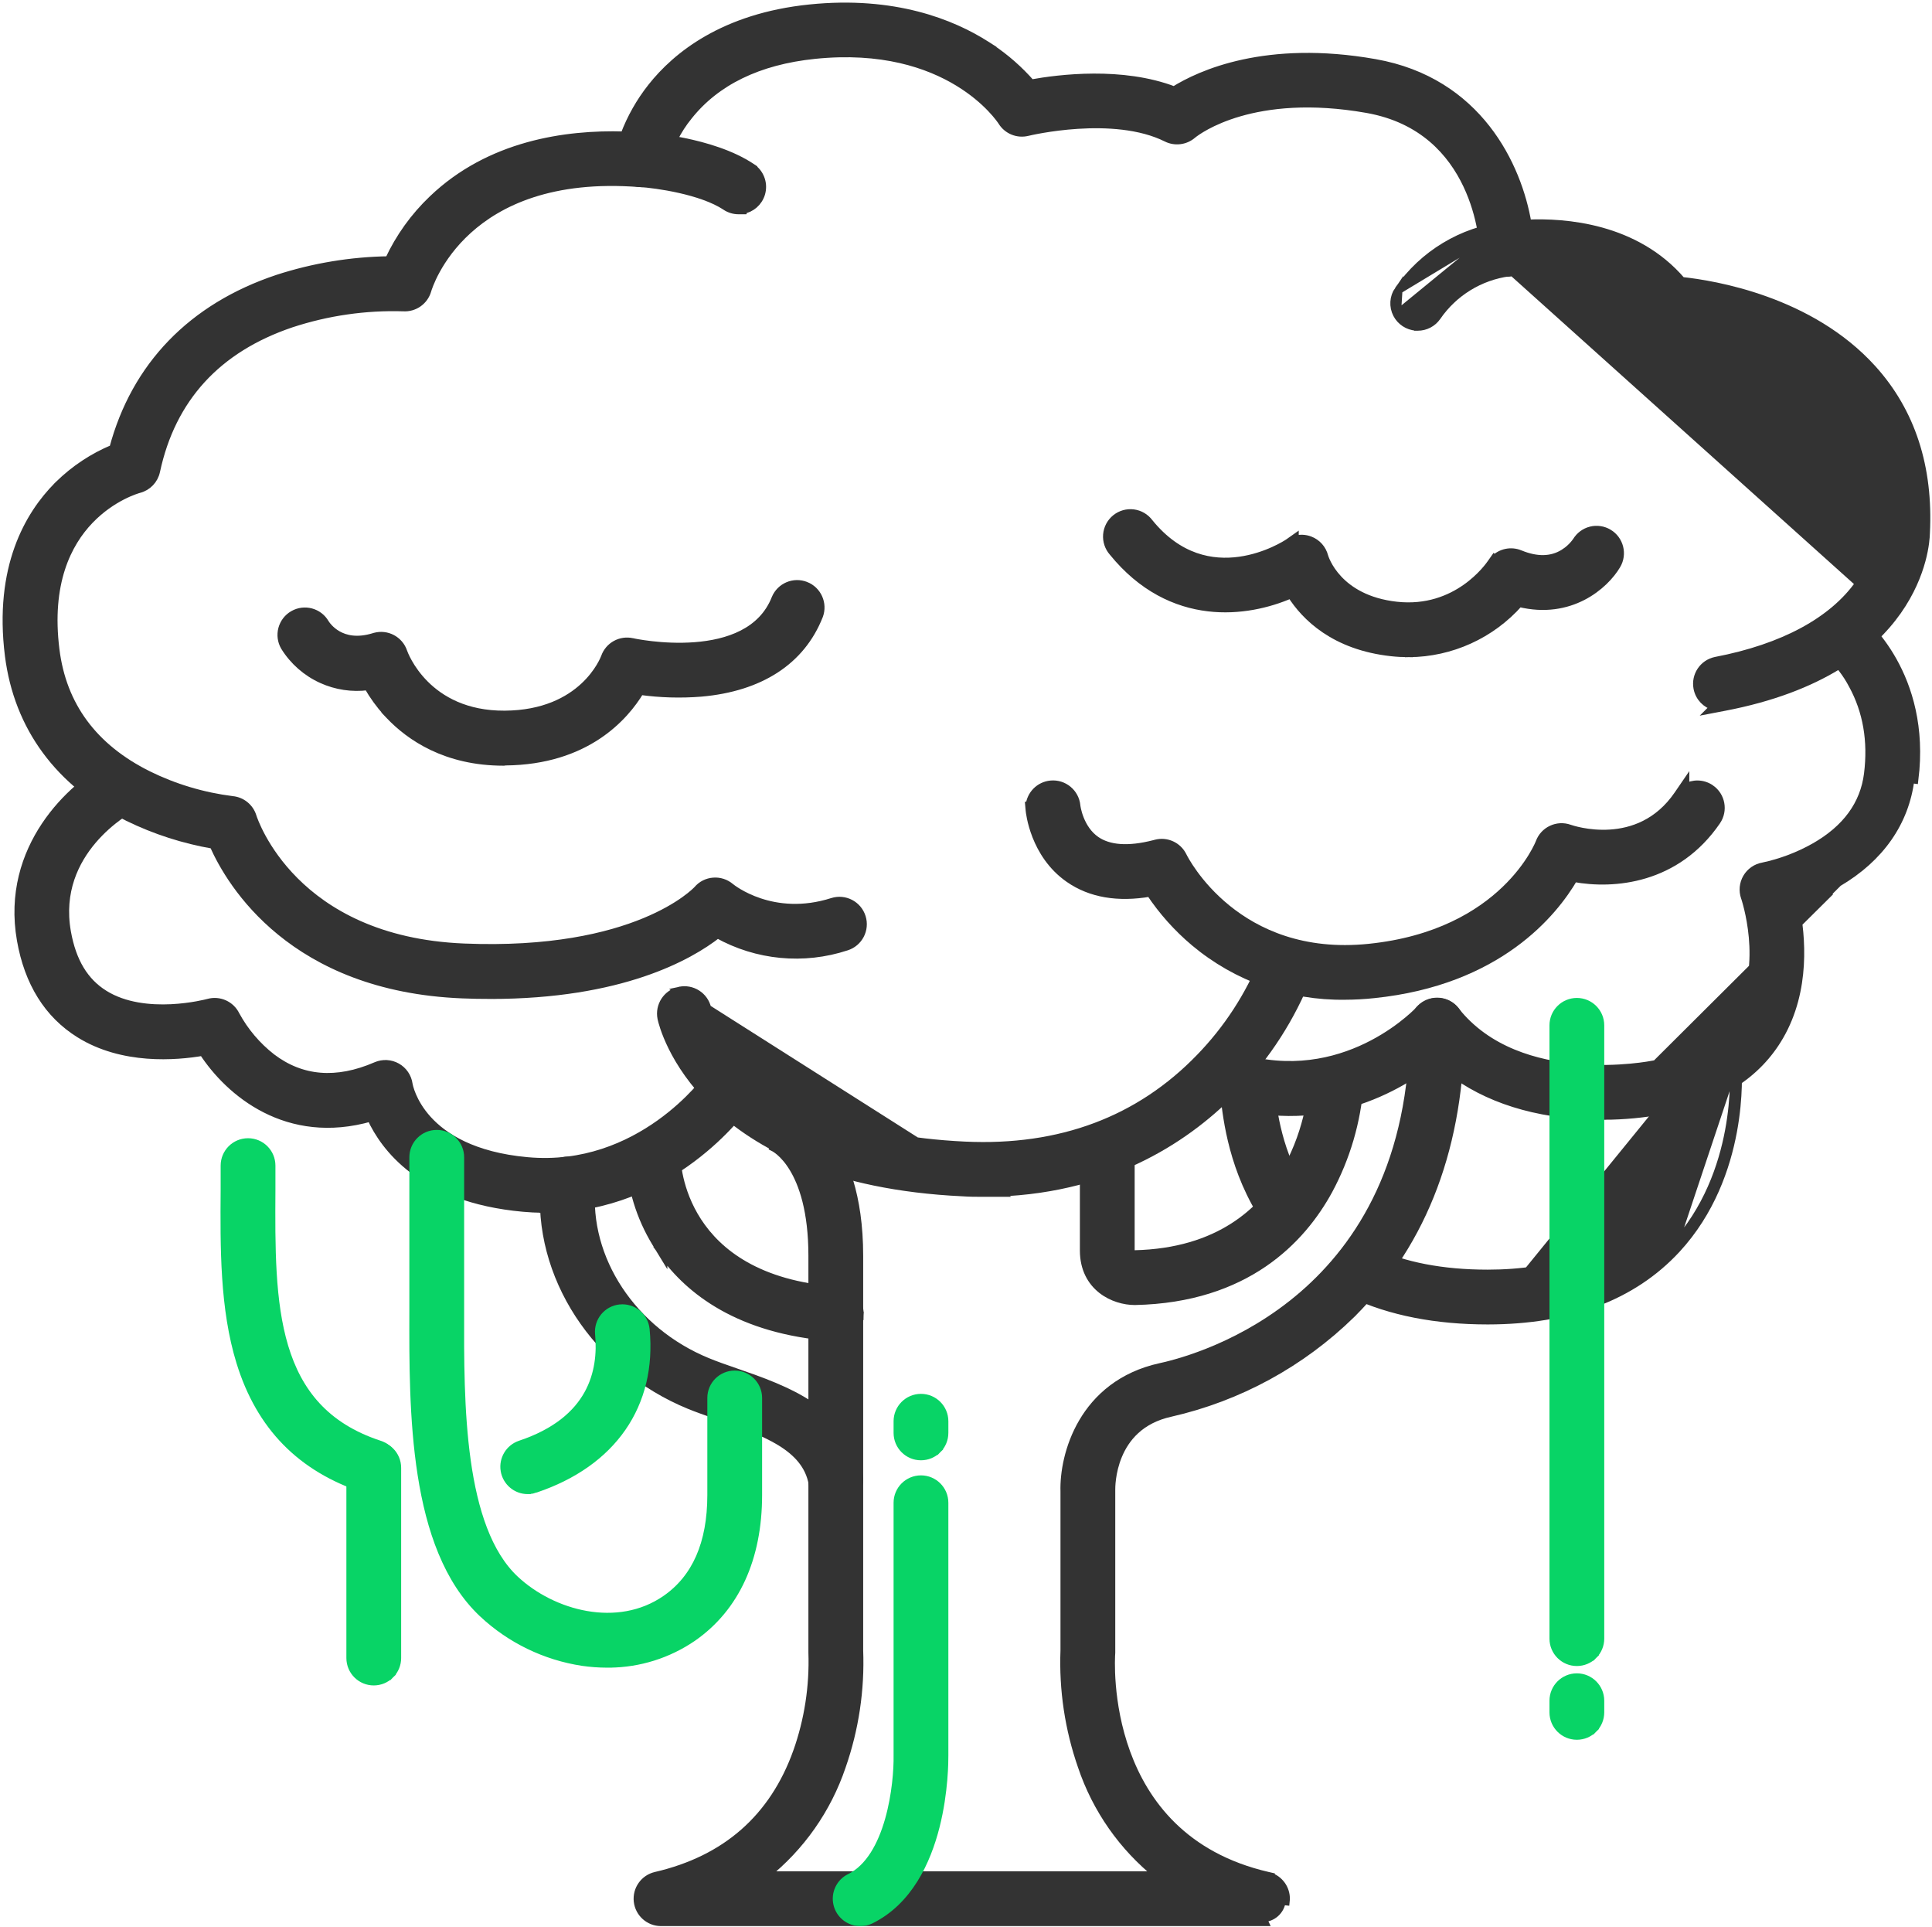 <svg width="726" height="724" viewBox="0 0 726 724" fill="none" xmlns="http://www.w3.org/2000/svg">
<path d="M184.32 373.807V373.806C233.396 373.806 259.049 359.273 269.642 350.981C284.418 359.227 301.988 360.918 318.089 355.608C322.715 354.147 325.284 349.215 323.829 344.585C322.372 339.951 317.436 337.376 312.802 338.833L312.796 338.835C290.306 346.017 275.03 333.757 274.468 333.287C272.703 331.782 270.407 331.035 268.092 331.216C265.774 331.382 263.608 332.47 262.101 334.255L262.094 334.264L262.086 334.273C262.089 334.27 262.084 334.274 262.074 334.285C261.464 334.93 239.057 358.63 174.35 355.978C142.198 354.666 122.5 342.742 110.766 331.01C99.048 319.294 95.191 307.686 94.897 306.774C93.854 303.36 90.849 300.92 87.298 300.595C76.268 299.214 65.541 296.005 55.567 291.091L55.568 291.089C35.019 280.834 23.459 265.048 20.845 244.119L20.845 244.119C17.711 219.071 25.314 204.123 33.714 195.377C42.142 186.603 51.525 183.915 52.245 183.72C55.462 182.888 57.939 180.309 58.636 177.058L58.636 177.057C64.513 149.607 81.613 130.945 109.46 121.541C123.028 117.084 137.275 115.026 151.554 115.46C155.685 115.728 159.442 113.078 160.578 109.097C160.818 108.275 164.287 96.915 175.882 86.414C187.442 75.945 207.232 66.188 240.394 68.791C244.911 69.147 248.951 66.004 249.735 61.552C251.373 54.98 254.44 48.849 258.721 43.597L258.727 43.59L258.732 43.583C269.009 30.663 284.885 22.809 306.144 20.62C356.593 15.44 375.893 44.685 376.544 45.71C378.561 48.933 382.424 50.494 386.118 49.575L386.123 49.574C386.709 49.435 394.627 47.568 404.907 46.908C415.545 46.226 428.461 46.858 438.393 51.824L438.4 51.828C441.568 53.39 445.361 52.919 448.055 50.631L448.215 50.496C450.3 48.822 470.948 33.396 513.715 40.944C534.622 44.647 545.528 57.343 551.254 69.401C557.011 81.523 557.497 92.952 557.497 93.748V93.757L557.497 93.766C557.528 96.36 558.702 98.808 560.704 100.458L560.706 100.46C562.709 102.105 565.34 102.783 567.889 102.312L568.009 102.29L568.027 102.283C568.027 102.283 568.028 102.283 568.028 102.283C568.093 102.271 568.194 102.253 568.329 102.232C568.601 102.188 569.001 102.129 569.516 102.064C570.545 101.933 572.025 101.778 573.85 101.668C577.503 101.449 582.517 101.411 588.047 102.106C599.142 103.5 612.094 107.805 620.496 119.226L620.504 119.236C622.072 121.332 624.496 122.626 627.117 122.752L627.153 122.754H627.189L627.208 122.755C627.453 122.769 629.94 122.915 633.934 123.493C638.132 124.101 643.94 125.178 650.457 127.054C663.518 130.814 679.278 137.743 690.678 150.394L690.68 150.395C702.048 162.979 707.325 179.498 706.248 199.591L706.248 199.6C706.242 199.733 706.241 199.869 706.245 200.004C706.245 200.013 706.244 200.023 706.243 200.035C706.24 200.094 706.235 200.188 706.225 200.315C706.205 200.569 706.167 200.953 706.099 201.452C705.963 202.45 705.703 203.906 705.209 205.692C704.222 209.263 702.304 214.149 698.579 219.343L698.575 219.35C688.661 233.333 670.148 243.428 644.725 248.291L644.711 248.293L644.698 248.296C640.007 249.282 636.973 253.842 637.877 258.551C638.533 261.988 641.117 264.58 644.303 265.409L643.234 266.478L648.028 265.56C684.206 258.636 703.165 243.566 713.062 229.502C722.898 215.526 723.656 202.725 723.709 200.357C724.988 175.63 718.271 154.811 703.62 138.597C680.233 112.716 643.988 106.84 631.934 105.564C614.533 85.22 587.887 83.391 574 84.005C570.348 62.336 555.484 30.528 516.658 23.689C475.8 16.472 451.014 27.848 441.205 33.977C421.689 26.508 398.038 29.439 387.456 31.362C382.962 26.219 377.805 21.697 372.12 17.915L372.135 17.9L370.558 16.895C357.851 8.804 336.08 -0.099 304.235 3.179C271.949 6.495 254.134 21.013 244.88 32.718C240.526 38.211 237.058 44.348 234.594 50.9C212.489 50.219 183.999 54.36 162.575 74.847C155.694 81.391 150.11 89.166 146.108 97.776C131.913 97.984 117.83 100.321 104.321 104.702L104.309 104.706C72.145 115.435 50.836 137.512 42.55 168.536C34.949 171.706 28.018 176.294 22.126 182.057L21.675 182.498V182.511C10.846 193.394 -0.804 213.174 3.342 246.305L3.343 246.307C6.764 273.24 22.302 294.258 48.15 307.047L48.157 307.051C58.293 311.995 69.083 315.466 80.196 317.375C86.703 332.088 109.999 370.991 173.644 373.587L173.645 373.587C177.31 373.733 180.867 373.807 184.32 373.807ZM561.658 99.3C559.997 97.931 559.023 95.899 558.997 93.748L699.798 220.218C707.486 209.499 707.746 200.004 707.746 200.004C707.741 199.895 707.741 199.78 707.746 199.671C708.84 179.255 703.475 162.322 691.793 149.39C668.459 123.499 627.538 121.254 627.189 121.254C625.017 121.149 623.007 120.076 621.704 118.337C604.204 94.55 567.98 100.706 567.616 100.837C565.502 101.227 563.319 100.665 561.658 99.3ZM567.969 102.294C567.97 102.294 567.972 102.294 567.973 102.293C567.95 102.299 567.945 102.299 567.969 102.294Z" fill="#333333" stroke="#333333" stroke-width="3"/>
<path d="M196.546 453.754L196.549 453.754C199.023 453.975 201.447 454.104 203.824 454.133L203.827 454.141L204.881 454.141C252.311 454.124 279.158 416.748 280.356 415.069L280.36 415.063C283.162 411.093 282.207 405.604 278.233 402.81C274.263 400.01 268.775 400.965 265.981 404.94L265.976 404.947L265.97 404.955L265.967 404.959C265.948 404.986 265.851 405.12 265.67 405.359C265.469 405.626 265.17 406.012 264.777 406.499C263.991 407.472 262.828 408.846 261.302 410.477C258.248 413.741 253.752 418.021 247.929 422.168C236.282 430.462 219.392 438.18 198.13 436.246C177.819 434.4 166.741 427.247 160.721 420.608C154.75 414.024 153.618 407.797 153.541 407.329C153.165 404.611 151.539 402.226 149.147 400.88C146.753 399.53 143.865 399.38 141.341 400.472L141.341 400.472C126.418 406.943 113.271 405.8 102.106 397.321C96.541 392.986 91.935 387.554 88.568 381.354C86.704 377.541 82.382 375.603 78.294 376.748L78.284 376.75C78.28 376.751 78.269 376.754 78.253 376.758C77.771 376.885 71.977 378.406 64.369 378.775C56.457 379.158 46.821 378.279 39.184 373.508L39.183 373.507C31.775 368.887 27.141 361.338 25.153 350.134C22.46 334.871 28.2 323.409 34.839 315.612C41.503 307.786 49.021 303.726 49.62 303.41L49.634 303.403L49.648 303.395C53.816 301.085 55.388 295.878 53.189 291.651L51.858 292.343L53.189 291.651C50.992 287.426 45.83 285.717 41.547 287.796L41.531 287.804L41.515 287.812C27.206 295.19 1.739 318.359 7.855 353.186C10.655 369.13 18.047 381.049 29.889 388.429L29.889 388.429C46.093 398.523 66.05 396.917 76.246 395.153C86.214 410.456 107.973 428.834 139.35 419.844C141.996 425.603 146.727 432.928 155.138 439.346C164.163 446.232 177.343 452.01 196.546 453.754Z" fill="#333333" stroke="#333333" stroke-width="3"/>
<path d="M602.777 419.193H601.907C598.577 419.193 594.992 419.078 591.264 418.75C569.995 416.966 552.271 409.733 539.48 397.577C526.437 408.133 496.04 426.768 456.274 412.743L456.266 412.752L455.369 412.426C450.801 410.767 448.454 405.717 450.111 401.155C451.77 396.587 456.82 394.241 461.382 395.898L461.383 395.898C501.71 410.56 530.246 382.701 533.347 379.484L533.587 379.225C535.334 377.34 537.82 376.317 540.382 376.418C542.95 376.518 545.342 377.737 546.937 379.751C558.868 394.822 577.214 399.954 592.876 401.246C608.289 402.518 620.818 400.045 621.366 399.937L621.383 399.934L621.524 399.906H621.667H621.707C637.221 397.027 647.815 390.431 653.52 380.586L653.52 380.586C658.823 371.439 659.435 360.682 658.653 352.055C658.263 347.758 657.532 344.035 656.893 341.373C656.574 340.043 656.278 338.98 656.061 338.247C655.953 337.88 655.864 337.595 655.801 337.401C655.797 337.387 655.792 337.373 655.788 337.359L655.699 337.105C654.844 334.667 655.109 331.973 656.421 329.744C657.728 327.524 659.938 325.989 662.476 325.542C669.234 324.104 675.733 321.655 681.753 318.271C693.819 311.442 700.509 302.192 701.944 290.776C703.498 278.365 701.542 267.135 696.194 257.355L696.187 257.342L696.18 257.329C693.983 253.113 691.068 249.309 687.571 246.085C684.029 242.979 683.573 237.633 686.524 233.961L686.525 233.959C689.49 230.285 694.821 229.608 698.612 232.42L698.63 232.433L698.648 232.447C699.854 233.399 724.314 253.532 719.39 292.903C719.39 292.904 719.39 292.904 719.39 292.904L717.901 292.718C715.882 308.923 706.497 322.328 690.745 331.598L602.777 419.193ZM602.777 419.193L602.778 419.192M602.777 419.193L602.778 419.192M602.778 419.192C610.178 419.159 617.564 418.459 624.841 417.115L626.068 416.889V416.874C645.963 412.916 660.4 403.673 668.727 389.293C678.822 371.89 676.972 351.71 674.686 340.377C679.18 338.926 683.547 337.112 687.745 334.952L602.778 419.192Z" fill="#333333" stroke="#333333" stroke-width="3"/>
<path d="M374.859 448.14H369.413H369.389C366.932 448.14 364.382 448.14 361.771 447.95C312.57 445.643 284.394 430.119 268.438 414.689C252.503 399.279 248.902 384.104 248.598 382.709L248.564 382.551V382.54C247.627 377.852 250.606 373.257 255.299 372.227L374.859 448.14ZM374.859 448.14L374.706 448.049M374.859 448.14L374.706 448.049M374.706 448.049C418.716 446.544 447.343 426.439 464.075 409.035C475.946 396.743 485.278 382.226 491.527 366.323L491.54 366.29L491.552 366.256C493.103 361.679 490.668 356.706 486.102 355.128C481.545 353.549 476.573 355.94 474.948 360.47C469.401 374.181 461.251 386.69 450.951 397.309L450.948 397.311C428.173 420.903 398.491 432.071 362.597 430.396C319.965 428.397 295.885 415.857 282.424 403.735C269 391.646 265.991 379.841 265.771 378.915C264.723 374.175 260.036 371.186 255.3 372.227L374.706 448.049Z" fill="#333333" stroke="#333333" stroke-width="3"/>
<path d="M505.395 374.1V374.1C509.013 374.089 512.626 373.893 516.225 373.508L516.225 373.508C563.139 368.693 583.902 342.787 591.438 329.856C606.397 332.619 629.923 330.62 645.079 308.479L645.081 308.477C647.818 304.465 646.789 298.996 642.782 296.257L642.781 296.257C639.854 294.26 636.152 294.267 633.3 295.975V294.555L630.562 298.555C623.16 309.368 613.272 312.629 605.047 313.16C596.771 313.694 590.222 311.451 589.779 311.292C585.221 309.651 580.192 312.004 578.535 316.554C578.53 316.567 578.517 316.599 578.497 316.648C578.47 316.714 578.429 316.813 578.374 316.941C578.264 317.198 578.096 317.572 577.865 318.05C577.403 319.006 576.687 320.372 575.67 322.025C573.636 325.331 570.4 329.78 565.579 334.387C555.954 343.585 539.954 353.469 514.423 356.087L514.423 356.087C464.57 361.202 445.226 323.164 444.465 321.615C442.625 317.819 438.344 315.861 434.268 316.96L433.663 317.123C423.89 319.623 416.692 318.987 411.913 315.717C408.776 313.569 406.906 310.409 405.817 307.669C405.275 306.308 404.938 305.077 404.737 304.176C404.637 303.726 404.571 303.361 404.531 303.108C404.497 302.891 404.489 302.8 404.487 302.8C404.487 302.801 404.487 302.801 404.487 302.802V302.781L404.481 302.712C404.029 297.855 399.73 294.291 394.874 294.743L394.874 294.743C390.578 295.143 387.291 298.56 386.909 302.705H386.758L386.905 304.339C386.967 305.034 388.526 320.918 401.703 330.081C409.848 335.76 420.143 337.449 432.201 335.372C436.854 342.349 442.471 348.633 448.892 354.03L448.894 354.032C464.717 367.278 484.765 374.397 505.395 374.1Z" fill="#333333" stroke="#333333" stroke-width="3"/>
<path d="M475.128 722.127H474.413H248.373H248.369C243.904 722.114 240.162 718.76 239.654 714.329L239.654 714.327C239.151 709.894 242.052 705.781 246.398 704.77L246.4 704.769C272.792 698.667 290.607 683.022 299.534 658.151L299.536 658.151C303.757 646.206 305.706 633.574 305.28 620.91L305.279 620.885V620.86V620.318V471.798C305.279 454.859 301.645 444.711 298.055 438.813C296.258 435.86 294.46 433.953 293.106 432.779C292.427 432.192 291.858 431.787 291.452 431.526C291.249 431.395 291.088 431.301 290.974 431.238C290.917 431.206 290.872 431.183 290.841 431.167C290.825 431.159 290.812 431.152 290.804 431.148L290.793 431.143L290.79 431.142L291.413 429.784L290.201 429.28L295.8 415.806L296.373 414.427L297.755 414.994C298.446 415.278 304.741 418.07 310.861 426.542C316.99 435.027 322.862 449.097 322.862 471.798V620.036C323.428 634.815 321.218 649.573 316.349 663.54C310.896 679.714 300.899 693.939 287.596 704.533H435.206C421.925 693.93 411.951 679.705 406.516 663.54C401.647 649.572 399.437 634.815 400.003 620.036V560.295C399.802 553.556 401.452 543.544 406.819 534.383C412.219 525.165 421.38 516.826 436.094 513.599L436.097 513.599C443.993 511.884 467.804 505.396 489.619 486.535C511.378 467.722 531.254 436.515 531.254 385.111C531.254 380.257 535.191 376.32 540.045 376.32C544.9 376.32 548.837 380.257 548.837 385.111C548.837 429.857 535.21 466.311 508.223 493.328V493.341L507.771 493.782C488.98 512.153 465.465 524.966 439.842 530.787L439.832 530.789C428.4 533.312 422.888 540.303 420.182 546.812C417.54 553.164 417.582 559.052 417.587 559.882C417.588 559.911 417.588 559.933 417.588 559.95V620.31V620.862V620.918L417.584 620.974C417.481 622.344 416.4 639.721 423.272 658.546C430.117 677.299 444.829 697.464 476.404 704.755L477.567 705.023V705.117C481.261 706.535 483.613 710.296 483.15 714.325C483.15 714.325 483.15 714.325 483.15 714.325L481.66 714.154C481.238 717.836 478.124 720.618 474.421 720.618L475.128 722.127ZM475.128 722.127L475.161 722.087L475.128 722.127Z" fill="#333333" stroke="#333333" stroke-width="3"/>
<path d="M426.44 488.793H426.451L426.461 488.793L426.519 488.792L426.529 488.792C468.29 487.919 489.174 465.695 499.273 447.177L499.277 447.17C505.881 434.898 509.847 421.383 510.915 407.492L510.917 407.465L510.918 407.439C511.119 402.586 507.352 398.486 502.499 398.279L502.497 398.279C497.651 398.078 493.547 401.836 493.338 406.685L493.337 406.696C493.25 408.127 492.293 423.87 483.507 439.443C474.727 455.006 458.099 470.475 426.322 471.209C425.232 471.139 425.038 470.823 425.014 470.783L425.012 470.781C424.912 470.622 424.878 470.373 424.878 469.793V432.605C424.878 427.751 420.941 423.814 416.086 423.814C411.232 423.814 407.295 427.751 407.295 432.605V469.793C407.295 476.674 410.123 481.481 413.993 484.534C417.809 487.543 422.561 488.793 426.44 488.793Z" fill="#333333" stroke="#333333" stroke-width="3"/>
<path d="M310.776 564.003L310.137 564.578L313.983 564.621C314.555 564.627 315.118 564.577 315.662 564.486L315.677 564.483L315.692 564.48C320.445 563.589 323.592 559.024 322.725 554.263L322.725 554.263C320.503 542.096 313.453 533.974 304.724 528.133C296.062 522.336 285.656 518.727 276.579 515.579L276.533 515.563L276.532 515.563L276.436 515.529C272.581 514.194 268.997 512.953 265.823 511.641L265.818 511.639C237.595 500.081 219.764 472.88 222.233 445.641L222.233 445.641C222.672 440.788 219.088 436.503 214.239 436.064L214.236 436.064C211.911 435.857 209.589 436.577 207.793 438.079L207.793 438.079C206 439.577 204.869 441.728 204.662 444.058C201.492 479.132 223.934 513.523 259.109 527.92L259.111 527.921C261.876 529.047 264.782 530.074 267.776 531.132C268.745 531.475 269.722 531.82 270.707 532.173L270.714 532.176L270.722 532.178C278.856 535 286.916 537.803 293.294 541.721C299.633 545.616 304.11 550.493 305.363 557.393L305.363 557.394C305.92 560.455 308.02 562.91 310.776 564.003Z" fill="#333333" stroke="#333333" stroke-width="3"/>
<path d="M249.277 471.147C259.106 484.812 277.802 499.728 312.821 502.35L312.838 502.418L313.966 502.456C318.819 502.619 322.887 498.815 323.051 493.962L249.277 471.147ZM249.277 471.147V471.512L246.496 466.956C240.573 457.251 237.191 446.215 236.669 434.858L236.667 434.824V434.789C236.667 429.935 240.604 425.997 245.459 425.997C250.314 425.997 254.251 429.935 254.251 434.789C254.251 435.633 254.529 447.124 262.178 458.894C269.768 470.574 284.756 482.749 314.591 484.875C319.429 485.054 323.22 489.115 323.052 493.96L249.277 471.147Z" fill="#333333" stroke="#333333" stroke-width="3"/>
<path d="M228.064 625.033L228.373 625.034C228.41 625.034 228.448 625.034 228.485 625.034L229.135 625.035L229.137 625.031C240.249 624.91 251.084 621.5 260.269 615.218L260.277 615.212C276.451 603.988 284.88 585.368 284.88 561.668V525.209C284.88 520.355 280.943 516.418 276.089 516.418C271.234 516.418 267.297 520.355 267.297 525.209V561.668C267.297 579.95 261.472 592.971 250.238 600.775C232.149 613.343 207.527 606.537 193.511 593.402L193.51 593.401C183.253 583.799 178.013 567.437 175.404 548.868C172.804 530.358 172.859 510.01 172.912 492.725V492.72V485.72V434.794C172.912 429.939 168.974 426.002 164.12 426.002C159.259 426.002 155.328 429.94 155.328 434.793C155.328 434.793 155.328 434.794 155.328 434.794L155.323 485.72V485.72V492.687V492.689L155.323 492.774C155.273 511.336 155.213 533.457 158.424 553.987C161.634 574.52 168.154 593.743 181.495 606.237L181.496 606.238C191.847 615.909 204.881 622.221 218.882 624.36L218.892 624.361C221.932 624.804 224.993 625.028 228.064 625.033Z" fill="#08D466" stroke="#08D466" stroke-width="3"/>
<path d="M198.307 559.833H198.857L198.884 559.81C199.651 559.755 200.415 559.598 201.15 559.332L201.15 559.331C215.566 554.492 226.631 546.638 233.748 536.385C240.878 526.115 243.971 513.547 242.613 499.444L242.612 499.438C242.128 494.608 237.819 491.086 232.986 491.569L232.984 491.57C228.182 492.057 224.671 496.32 225.109 501.118V501.122L225.116 501.192C225.783 508.266 225.088 516.38 220.934 523.823C216.796 531.235 209.128 538.159 195.509 542.707L195.507 542.708C191.424 544.078 188.938 548.204 189.628 552.454L189.629 552.456C190.325 556.706 193.997 559.833 198.307 559.833Z" fill="#08D466" stroke="#08D466" stroke-width="3"/>
<path d="M137.057 559.394L137.059 559.395C137.829 559.646 138.634 559.793 139.447 559.826L139.496 559.849L139.835 559.848C144.15 559.836 147.816 556.695 148.495 552.433C149.173 548.174 146.655 544.048 142.559 542.704L142.559 542.704C122.05 535.979 111.909 522.825 106.86 506.027C101.768 489.083 101.873 468.494 101.998 446.998H101.998V446.989V437.916C101.998 433.062 98.061 429.125 93.206 429.125C88.352 429.125 84.415 433.062 84.415 437.916V446.895C84.254 468.749 84.109 491.635 90.315 511.744L90.315 511.745C97.775 535.905 113.114 551.544 137.057 559.394Z" fill="#08D466" stroke="#08D466" stroke-width="3"/>
<path d="M559.139 496.087H559C539.568 496.087 522.514 492.746 508.344 486.133L508.333 486.128L508.322 486.123C504.003 484.02 502.169 478.846 504.197 474.495L504.198 474.493C506.232 470.143 511.381 468.226 515.76 470.192L515.77 470.197L515.78 470.201C527.522 475.685 542.033 478.503 559 478.503C584.715 478.503 604.148 471.294 617.019 457.386M559.139 496.087L643.451 392.555C638.598 392.932 634.972 397.175 635.348 402.026L635.349 402.037L635.35 402.047L635.35 402.05C635.353 402.09 635.39 402.608 635.415 403.537C635.44 404.499 635.452 405.89 635.401 407.624C635.299 411.094 634.942 415.929 633.936 421.455C631.919 432.526 627.313 446.259 617.019 457.386M559.139 496.087L559.14 496.087M559.139 496.087L559.14 496.087M617.019 457.386L618.113 458.398L617.019 457.386ZM559.14 496.087C589.59 496.059 613.478 487.125 629.981 469.331L629.982 469.329C642.933 455.321 648.688 438.545 651.199 425.127C653.71 411.708 652.994 401.549 652.923 400.655C652.923 400.655 652.923 400.655 652.923 400.654L651.427 400.775M559.14 496.087L559 480.003C584.989 480.003 604.88 472.712 618.12 458.405C639.235 435.582 636.875 402.243 636.844 401.91C636.531 397.884 639.542 394.363 643.568 394.051C647.594 393.733 651.115 396.743 651.427 400.775M651.427 400.775C651.558 402.394 654.271 440.848 628.881 468.311L651.427 400.775Z" fill="#333333" stroke="#333333" stroke-width="3"/>
<path d="M483.604 462.54H483.173C480.252 462.54 477.527 461.089 475.894 458.671M483.604 462.54L490.892 457.837C492.399 454.973 492.211 451.507 490.396 448.824C480.184 433.724 478.322 416.991 477.521 409.704C477.235 406.51 477.066 404.668 475.858 402.651C473.572 398.812 468.77 397.291 464.693 399.131C460.648 400.949 458.603 405.485 459.891 409.713C459.929 409.983 459.971 410.351 460.017 410.757C460.048 411.031 460.081 411.324 460.116 411.616C460.125 411.689 460.133 411.763 460.142 411.838C461.104 420.354 463.333 440.08 475.894 458.671M483.604 462.54L483.627 462.525M483.604 462.54L461.606 411.441C461.614 411.508 461.621 411.575 461.629 411.643C462.588 420.123 464.783 439.547 477.137 457.832M475.894 458.671L477.137 457.832M475.894 458.671L477.137 457.832M477.137 457.832C478.491 459.837 480.751 461.04 483.173 461.04L483.174 461.04L483.174 461.041L483.186 462.54C483.334 462.538 483.481 462.534 483.627 462.525M483.627 462.525C486.695 462.347 489.454 460.574 490.892 457.837L483.627 462.525Z" fill="#333333" stroke="#333333" stroke-width="3"/>
<path d="M277.672 79L279.047 78.995V78.878C282.298 78.33 285.027 75.986 286.004 72.745C287.047 69.29 285.862 65.576 283.088 63.352V63.307L282.42 62.861C274.884 57.836 264.902 54.935 256.784 53.285C248.864 51.674 242.515 51.216 241.601 51.194C236.764 50.906 232.596 54.59 232.295 59.431C231.987 64.284 235.672 68.465 240.524 68.773C243.431 68.958 249.226 69.634 255.448 71.036C261.7 72.446 268.21 74.552 272.671 77.523C274.116 78.49 275.814 79.006 277.552 79L277.557 79C277.595 79 277.634 79 277.672 79Z" fill="#333333" stroke="#333333" stroke-width="3"/>
<path d="M524.954 118.035L524.954 118.034C523.441 115.14 523.653 111.637 525.519 108.948L524.954 118.035ZM524.954 118.035C526.368 120.733 529.063 122.492 532.066 122.724L532.089 122.75L532.744 122.751C535.628 122.758 538.321 121.35 539.971 118.991L539.971 118.991L539.978 118.981C546.236 109.867 556.05 103.821 566.999 102.326C571.833 101.944 575.448 97.731 575.092 92.891L575.092 92.891C574.734 88.036 570.502 84.397 565.652 84.755L565.616 84.757M524.954 118.035L565.616 84.757M565.616 84.757L565.581 84.762M565.616 84.757L565.581 84.762M565.581 84.762C549.391 86.735 534.81 95.539 525.519 108.948L565.581 84.762Z" fill="#333333" stroke="#333333" stroke-width="3"/>
<path d="M189.213 286.167H189.325L189.435 286.15L189.919 286.078C220.302 285.792 234.721 269.305 240.574 259.575C248.127 260.618 255.771 260.841 263.372 260.235H263.383L263.448 260.229C285.551 258.287 301.055 248.371 307.775 231.315L307.781 231.301L307.786 231.287C309.45 226.803 307.221 221.805 302.769 220.047L302.767 220.047C298.317 218.295 293.28 220.417 291.433 224.832L291.427 224.846L291.422 224.86C286.404 237.571 273.429 241.832 261.073 242.769C254.947 243.234 249.119 242.866 244.786 242.372C242.622 242.125 240.838 241.848 239.586 241.629C238.96 241.52 238.467 241.426 238.126 241.358C237.794 241.292 237.618 241.253 237.603 241.25L237.602 241.249L237.594 241.248L237.587 241.246C233.228 240.255 228.825 242.685 227.338 246.896C227.022 247.746 219.171 268.313 189.672 268.494C160.168 268.676 151.853 245.795 151.551 244.911C150.066 240.455 145.342 237.967 140.846 239.224H140.828L140.61 239.292C134.217 241.284 129.773 240.143 126.875 238.499C123.957 236.843 122.471 234.596 122.178 234.121C119.748 229.929 114.377 228.494 110.177 230.919C108.154 232.082 106.68 234.003 106.072 236.254L106.071 236.258C105.468 238.511 105.782 240.91 106.95 242.932L106.962 242.953L106.974 242.973C110.308 248.345 115.161 252.603 120.915 255.215L120.915 255.215C126.348 257.68 132.355 258.573 138.255 257.806C140.269 261.344 142.662 264.648 145.395 267.665L145.379 267.681L146.386 268.741C153.973 276.731 167.544 286.167 189.213 286.167Z" fill="#333333" stroke="#333333" stroke-width="3"/>
<path d="M529.392 244.924L529.383 245.407C527.217 245.401 525.054 245.284 522.896 245.049L522.896 245.049C501.447 242.705 490.479 231.69 485.135 223.267C476.689 226.938 465.669 229.558 454.076 228.188C441.88 226.748 429.138 220.901 418.195 207.413C416.617 205.622 415.828 203.261 416.022 200.879C416.217 198.485 417.385 196.275 419.249 194.763L419.249 194.763C421.114 193.249 423.519 192.565 425.905 192.872C428.275 193.172 430.419 194.431 431.843 196.347C442.931 210.003 455.644 212.061 465.775 210.659C476.018 209.242 483.648 204.269 484.174 203.899L486.537 202.235V202.781C488.384 202.221 490.389 202.275 492.235 202.985C494.891 204 496.891 206.239 497.6 208.993C497.792 209.657 502.491 225.12 524.809 227.567C547.572 230.05 559.492 212.836 560.393 211.535C560.408 211.513 560.421 211.496 560.429 211.483L561.455 210.021L561.544 210.11C564.004 207.62 567.779 206.788 571.127 208.159L571.128 208.16C577.595 210.817 583.02 210.621 587.482 207.917L529.392 244.924ZM529.392 244.924L529.395 245.407C545.288 245.296 560.368 238.428 570.874 226.543C590.088 231.263 603.034 219.914 607.505 212.338C609.983 208.169 608.62 202.777 604.451 200.29L604.45 200.29C602.448 199.097 600.05 198.746 597.789 199.317L597.788 199.317C595.549 199.885 593.624 201.317 592.425 203.291C591.117 205.154 589.432 206.73 587.483 207.916L529.392 244.924Z" fill="#333333" stroke="#333333" stroke-width="3"/>
<path d="M598.764 621.845L597.933 621.015L598.764 621.845C600.415 620.194 601.338 617.958 601.338 615.628V385.215C601.338 380.36 597.401 376.423 592.547 376.423C587.692 376.423 583.755 380.361 583.755 385.215V615.628C583.755 620.483 587.692 624.42 592.547 624.42C594.876 624.42 597.112 623.497 598.764 621.845Z" fill="#08D466" stroke="#08D466" stroke-width="3"/>
<path d="M146.67 629.139L145.61 628.078L146.67 629.138C148.322 627.487 149.245 625.251 149.245 622.922V551.463C149.245 546.608 145.308 542.671 140.453 542.671C135.599 542.671 131.662 546.608 131.662 551.463V622.922C131.662 627.776 135.599 631.713 140.453 631.713C142.783 631.713 145.019 630.79 146.67 629.139Z" fill="#08D466" stroke="#08D466" stroke-width="3"/>
<path d="M314.665 715.332L314.665 715.332C315.592 719.306 319.135 722.123 323.22 722.127C324.55 722.156 325.869 721.879 327.072 721.312L327.082 721.307L327.092 721.302C341.37 714.313 348.26 699.347 351.61 686.108C354.891 673.141 354.873 661.452 354.87 659.506C354.87 659.456 354.87 659.413 354.87 659.376V564.584C354.87 559.73 350.933 555.792 346.079 555.792C341.224 555.792 337.287 559.73 337.287 564.584V659.538V659.551L337.287 659.564C337.379 664.69 336.708 674.391 334.045 683.743C331.361 693.17 326.777 701.813 319.357 705.441L319.355 705.442C315.682 707.244 313.735 711.344 314.665 715.332Z" fill="#08D466" stroke="#08D466" stroke-width="3"/>
<path d="M352.297 544.552L351.261 543.516L352.297 544.552C353.949 542.9 354.872 540.664 354.872 538.335V533.96C354.872 529.105 350.935 525.168 346.08 525.168C341.225 525.168 337.288 529.106 337.288 533.96V538.335C337.288 543.19 341.226 547.127 346.08 547.127C348.409 547.127 350.645 546.203 352.297 544.552Z" fill="#08D466" stroke="#08D466" stroke-width="3"/>
<path d="M598.764 649.552L597.728 648.516L598.764 649.552C600.415 647.9 601.338 645.664 601.338 643.335V638.96C601.338 634.105 597.401 630.168 592.547 630.168C587.692 630.168 583.755 634.106 583.755 638.96V643.335C583.755 648.189 587.692 652.127 592.547 652.127C594.876 652.127 597.112 651.203 598.764 649.552Z" fill="#08D466" stroke="#08D466" stroke-width="3"/>
</svg>
